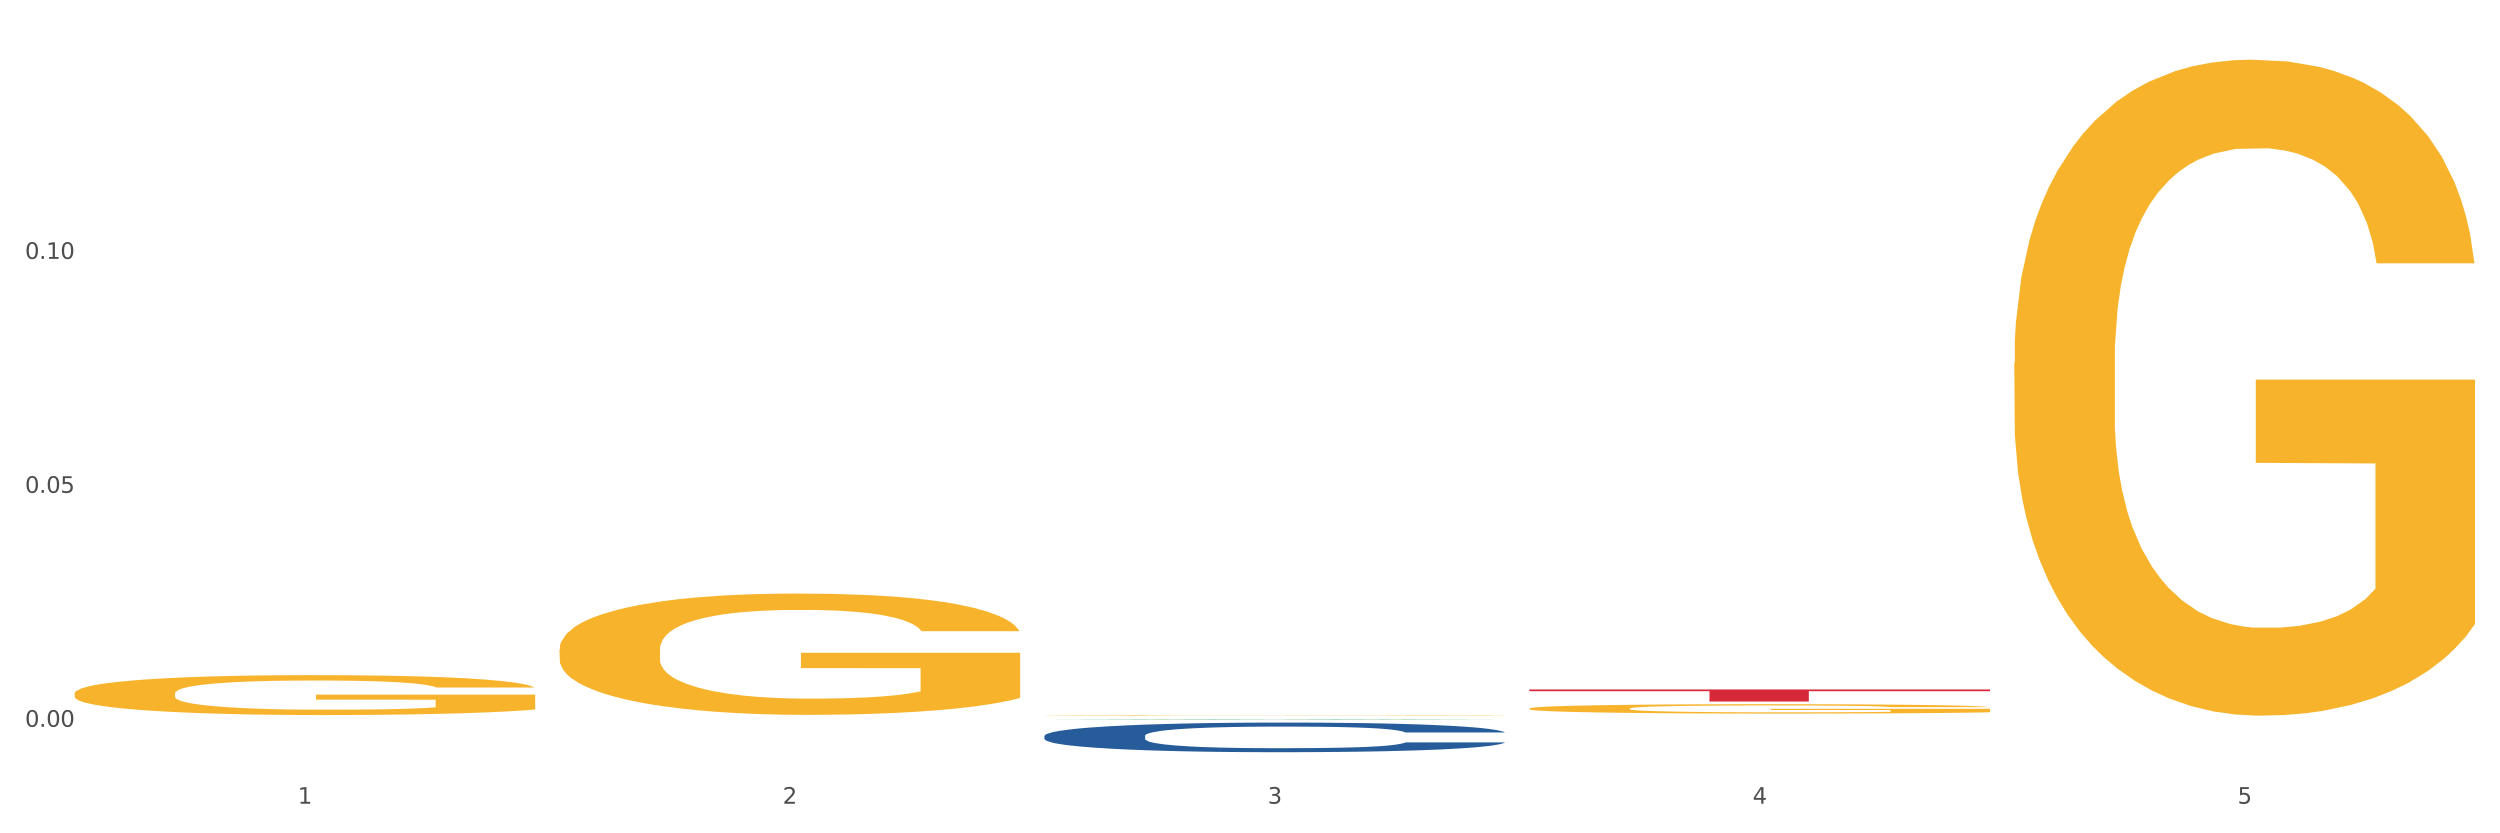 <?xml version="1.0" encoding="utf-8" standalone="no"?>
<!DOCTYPE svg PUBLIC "-//W3C//DTD SVG 1.1//EN"
  "http://www.w3.org/Graphics/SVG/1.1/DTD/svg11.dtd">
<svg xmlns:xlink="http://www.w3.org/1999/xlink" width="1080pt" height="360pt" viewBox="0 0 1080 360" xmlns="http://www.w3.org/2000/svg" version="1.1">
 <rect x="0" y="0" width="1080" height="360" fill="#333333" stroke="none"/>
 <defs>
  <style type="text/css">*{stroke-linejoin: round; stroke-linecap: butt}</style>
 </defs>
 <g id="figure_1">
  <g id="patch_1">
   <path d="M 0 360 
L 1080 360 
L 1080 0 
L 0 0 
z
" style="fill: #ffffff; stroke: #ffffff; stroke-linejoin: miter"/>
  </g>
  <g id="axes_1">
   <g id="matplotlib.axis_1">
    <g id="xtick_1">
     <g id="text_1">
      <!-- 1 -->
      <g style="fill: #4d4d4d" transform="translate(128.633 347.204) scale(0.096 -0.096)">
       <defs>
        <path id="DejaVuSans-31" d="M 794 531 
L 1825 531 
L 1825 4091 
L 703 3866 
L 703 4441 
L 1819 4666 
L 2450 4666 
L 2450 531 
L 3481 531 
L 3481 0 
L 794 0 
L 794 531 
z
" transform="scale(0.016)"/>
       </defs>
       <use xlink:href="#DejaVuSans-31"/>
      </g>
     </g>
    </g>
    <g id="xtick_2">
     <g id="text_2">
      <!-- 2 -->
      <g style="fill: #4d4d4d" transform="translate(338.134 347.204) scale(0.096 -0.096)">
       <defs>
        <path id="DejaVuSans-32" d="M 1228 531 
L 3431 531 
L 3431 0 
L 469 0 
L 469 531 
Q 828 903 1448 1529 
Q 2069 2156 2228 2338 
Q 2531 2678 2651 2914 
Q 2772 3150 2772 3378 
Q 2772 3750 2511 3984 
Q 2250 4219 1831 4219 
Q 1534 4219 1204 4116 
Q 875 4013 500 3803 
L 500 4441 
Q 881 4594 1212 4672 
Q 1544 4750 1819 4750 
Q 2544 4750 2975 4387 
Q 3406 4025 3406 3419 
Q 3406 3131 3298 2873 
Q 3191 2616 2906 2266 
Q 2828 2175 2409 1742 
Q 1991 1309 1228 531 
z
" transform="scale(0.016)"/>
       </defs>
       <use xlink:href="#DejaVuSans-32"/>
      </g>
     </g>
    </g>
    <g id="xtick_3">
     <g id="text_3">
      <!-- 3 -->
      <g style="fill: #4d4d4d" transform="translate(547.634 347.204) scale(0.096 -0.096)">
       <defs>
        <path id="DejaVuSans-33" d="M 2597 2516 
Q 3050 2419 3304 2112 
Q 3559 1806 3559 1356 
Q 3559 666 3084 287 
Q 2609 -91 1734 -91 
Q 1441 -91 1130 -33 
Q 819 25 488 141 
L 488 750 
Q 750 597 1062 519 
Q 1375 441 1716 441 
Q 2309 441 2620 675 
Q 2931 909 2931 1356 
Q 2931 1769 2642 2001 
Q 2353 2234 1838 2234 
L 1294 2234 
L 1294 2753 
L 1863 2753 
Q 2328 2753 2575 2939 
Q 2822 3125 2822 3475 
Q 2822 3834 2567 4026 
Q 2313 4219 1838 4219 
Q 1578 4219 1281 4162 
Q 984 4106 628 3988 
L 628 4550 
Q 988 4650 1302 4700 
Q 1616 4750 1894 4750 
Q 2613 4750 3031 4423 
Q 3450 4097 3450 3541 
Q 3450 3153 3228 2886 
Q 3006 2619 2597 2516 
z
" transform="scale(0.016)"/>
       </defs>
       <use xlink:href="#DejaVuSans-33"/>
      </g>
     </g>
    </g>
    <g id="xtick_4">
     <g id="text_4">
      <!-- 4 -->
      <g style="fill: #4d4d4d" transform="translate(757.134 347.204) scale(0.096 -0.096)">
       <defs>
        <path id="DejaVuSans-34" d="M 2419 4116 
L 825 1625 
L 2419 1625 
L 2419 4116 
z
M 2253 4666 
L 3047 4666 
L 3047 1625 
L 3713 1625 
L 3713 1100 
L 3047 1100 
L 3047 0 
L 2419 0 
L 2419 1100 
L 313 1100 
L 313 1709 
L 2253 4666 
z
" transform="scale(0.016)"/>
       </defs>
       <use xlink:href="#DejaVuSans-34"/>
      </g>
     </g>
    </g>
    <g id="xtick_5">
     <g id="text_5">
      <!-- 5 -->
      <g style="fill: #4d4d4d" transform="translate(966.634 347.204) scale(0.096 -0.096)">
       <defs>
        <path id="DejaVuSans-35" d="M 691 4666 
L 3169 4666 
L 3169 4134 
L 1269 4134 
L 1269 2991 
Q 1406 3038 1543 3061 
Q 1681 3084 1819 3084 
Q 2600 3084 3056 2656 
Q 3513 2228 3513 1497 
Q 3513 744 3044 326 
Q 2575 -91 1722 -91 
Q 1428 -91 1123 -41 
Q 819 9 494 109 
L 494 744 
Q 775 591 1075 516 
Q 1375 441 1709 441 
Q 2250 441 2565 725 
Q 2881 1009 2881 1497 
Q 2881 1984 2565 2268 
Q 2250 2553 1709 2553 
Q 1456 2553 1204 2497 
Q 953 2441 691 2322 
L 691 4666 
z
" transform="scale(0.016)"/>
       </defs>
       <use xlink:href="#DejaVuSans-35"/>
      </g>
     </g>
    </g>
    <g id="xtick_6"/>
    <g id="xtick_7"/>
    <g id="xtick_8"/>
    <g id="xtick_9"/>
   </g>
   <g id="matplotlib.axis_2">
    <g id="ytick_1">
     <g id="text_6">
      <!-- 0.00 -->
      <g style="fill: #4d4d4d" transform="translate(10.8 313.968) scale(0.096 -0.096)">
       <defs>
        <path id="DejaVuSans-30" d="M 2034 4250 
Q 1547 4250 1301 3770 
Q 1056 3291 1056 2328 
Q 1056 1369 1301 889 
Q 1547 409 2034 409 
Q 2525 409 2770 889 
Q 3016 1369 3016 2328 
Q 3016 3291 2770 3770 
Q 2525 4250 2034 4250 
z
M 2034 4750 
Q 2819 4750 3233 4129 
Q 3647 3509 3647 2328 
Q 3647 1150 3233 529 
Q 2819 -91 2034 -91 
Q 1250 -91 836 529 
Q 422 1150 422 2328 
Q 422 3509 836 4129 
Q 1250 4750 2034 4750 
z
" transform="scale(0.016)"/>
        <path id="DejaVuSans-2e" d="M 684 794 
L 1344 794 
L 1344 0 
L 684 0 
L 684 794 
z
" transform="scale(0.016)"/>
       </defs>
       <use xlink:href="#DejaVuSans-30"/>
       <use xlink:href="#DejaVuSans-2e" transform="translate(63.623 0)"/>
       <use xlink:href="#DejaVuSans-30" transform="translate(95.41 0)"/>
       <use xlink:href="#DejaVuSans-30" transform="translate(159.033 0)"/>
      </g>
     </g>
    </g>
    <g id="ytick_2">
     <g id="text_7">
      <!-- 0.05 -->
      <g style="fill: #4d4d4d" transform="translate(10.8 212.905) scale(0.096 -0.096)">
       <use xlink:href="#DejaVuSans-30"/>
       <use xlink:href="#DejaVuSans-2e" transform="translate(63.623 0)"/>
       <use xlink:href="#DejaVuSans-30" transform="translate(95.41 0)"/>
       <use xlink:href="#DejaVuSans-35" transform="translate(159.033 0)"/>
      </g>
     </g>
    </g>
    <g id="ytick_3">
     <g id="text_8">
      <!-- 0.10 -->
      <g style="fill: #4d4d4d" transform="translate(10.8 111.842) scale(0.096 -0.096)">
       <use xlink:href="#DejaVuSans-30"/>
       <use xlink:href="#DejaVuSans-2e" transform="translate(63.623 0)"/>
       <use xlink:href="#DejaVuSans-31" transform="translate(95.41 0)"/>
       <use xlink:href="#DejaVuSans-30" transform="translate(159.033 0)"/>
      </g>
     </g>
    </g>
    <g id="ytick_4"/>
    <g id="ytick_5"/>
    <g id="ytick_6"/>
   </g>
   <g id="PolyCollection_1">
    <path d="M 451.175 311.01 
L 451.38 311.01 
L 533.452 310.796 
L 567.512 310.795 
L 650.2 311.011 
L 610.805 311.011 
L 592.955 310.96 
L 508.215 310.96 
L 507.6 310.961 
L 490.364 311.011 
L 451.175 311.011 
L 451.175 311.01 
L 518.885 310.931 
L 582.285 310.93 
L 550.893 310.841 
L 550.482 310.841 
L 550.072 310.841 
L 518.679 310.93 
L 518.885 310.931 
L 451.175 311.01 
z
" clip-path="url(#p02dd38b690)" style="fill: #109648"/>
    <path d="M 451.175 309.064 
L 451.41 309.063 
L 451.41 309.056 
L 451.88 309.05 
L 454.23 309.035 
L 457.754 309.022 
L 460.339 309.015 
L 462.924 309.01 
L 465.979 309.005 
L 469.738 308.999 
L 476.552 308.991 
L 480.782 308.986 
L 485.952 308.982 
L 495.351 308.975 
L 502.165 308.972 
L 509.214 308.969 
L 520.728 308.965 
L 528.247 308.964 
L 536.236 308.962 
L 545.87 308.962 
L 553.155 308.961 
L 569.133 308.962 
L 582.762 308.964 
L 589.341 308.965 
L 597.8 308.968 
L 602.265 308.969 
L 609.549 308.972 
L 617.068 308.977 
L 622.238 308.98 
L 629.992 308.987 
L 635.866 308.994 
L 641.271 309.003 
L 644.091 309.008 
L 646.205 309.014 
L 648.085 309.02 
L 649.965 309.03 
L 607.669 309.03 
L 606.024 309.023 
L 603.44 309.016 
L 599.68 309.01 
L 596.39 309.006 
L 590.751 309.001 
L 585.581 308.997 
L 580.177 308.995 
L 573.598 308.993 
L 568.428 308.992 
L 561.144 308.991 
L 546.81 308.991 
L 537.176 308.993 
L 530.597 308.995 
L 526.367 308.997 
L 522.608 308.999 
L 518.378 309.002 
L 513.444 309.006 
L 509.919 309.01 
L 506.394 309.015 
L 503.575 309.019 
L 500.99 309.025 
L 498.875 309.031 
L 497.23 309.037 
L 495.821 309.045 
L 494.646 309.058 
L 494.646 309.086 
L 495.116 309.092 
L 496.29 309.1 
L 497.7 309.106 
L 500.05 309.114 
L 502.165 309.119 
L 506.159 309.126 
L 510.624 309.132 
L 514.149 309.136 
L 517.673 309.139 
L 523.783 309.144 
L 530.597 309.147 
L 536.471 309.15 
L 544.461 309.152 
L 549.865 309.152 
L 554.565 309.153 
L 566.078 309.153 
L 574.303 309.152 
L 583.467 309.151 
L 590.516 309.149 
L 596.39 309.147 
L 602.97 309.143 
L 607.199 309.14 
L 607.199 309.097 
L 555.505 309.097 
L 555.505 309.069 
L 650.2 309.069 
L 650.2 309.152 
L 646.205 309.156 
L 641.741 309.16 
L 637.041 309.163 
L 629.992 309.167 
L 621.533 309.171 
L 614.014 309.174 
L 606.024 309.177 
L 596.625 309.179 
L 584.407 309.181 
L 576.887 309.182 
L 567.488 309.182 
L 556.444 309.182 
L 546.81 309.182 
L 537.411 309.181 
L 527.542 309.179 
L 517.908 309.177 
L 510.624 309.174 
L 503.34 309.171 
L 495.586 309.166 
L 489.476 309.162 
L 484.777 309.159 
L 479.607 309.154 
L 473.968 309.148 
L 469.738 309.143 
L 465.979 309.137 
L 461.984 309.13 
L 459.164 309.123 
L 456.344 309.116 
L 454.7 309.11 
L 452.82 309.101 
L 451.41 309.088 
L 451.175 309.064 
z
" clip-path="url(#p02dd38b690)" style="fill: #f7b32b"/>
    <path d="M 660.675 306.088 
L 660.91 306.085 
L 660.91 305.951 
L 661.38 305.836 
L 663.73 305.559 
L 667.254 305.329 
L 669.839 305.207 
L 672.424 305.107 
L 675.479 305.006 
L 679.238 304.903 
L 686.052 304.751 
L 690.282 304.673 
L 695.452 304.591 
L 704.851 304.473 
L 711.665 304.406 
L 718.714 304.351 
L 730.228 304.284 
L 737.747 304.254 
L 745.736 304.232 
L 755.37 304.217 
L 762.655 304.214 
L 778.633 304.225 
L 792.262 304.258 
L 798.841 304.284 
L 807.3 304.328 
L 811.765 304.358 
L 819.049 304.417 
L 826.568 304.495 
L 831.738 304.562 
L 839.492 304.688 
L 845.366 304.814 
L 850.771 304.969 
L 853.591 305.077 
L 855.705 305.177 
L 857.585 305.292 
L 859.465 305.473 
L 817.169 305.473 
L 815.524 305.344 
L 812.94 305.221 
L 809.18 305.103 
L 805.89 305.029 
L 800.251 304.936 
L 795.081 304.877 
L 789.677 304.832 
L 783.098 304.795 
L 777.928 304.777 
L 770.644 304.762 
L 756.31 304.766 
L 746.676 304.795 
L 740.097 304.832 
L 735.867 304.866 
L 732.108 304.903 
L 727.878 304.955 
L 722.944 305.032 
L 719.419 305.103 
L 715.894 305.192 
L 713.075 305.281 
L 710.49 305.384 
L 708.375 305.496 
L 706.73 305.61 
L 705.321 305.751 
L 704.146 305.985 
L 704.146 306.492 
L 704.616 306.607 
L 705.79 306.759 
L 707.2 306.874 
L 709.55 307.011 
L 711.665 307.104 
L 715.659 307.237 
L 720.124 307.348 
L 723.649 307.419 
L 727.173 307.478 
L 733.283 307.559 
L 740.097 307.626 
L 745.971 307.667 
L 753.961 307.704 
L 759.365 307.719 
L 764.065 307.726 
L 775.578 307.726 
L 783.803 307.715 
L 792.967 307.689 
L 800.016 307.656 
L 805.89 307.615 
L 812.47 307.548 
L 816.699 307.485 
L 816.699 306.711 
L 765.005 306.707 
L 765.005 306.192 
L 859.7 306.192 
L 859.7 307.704 
L 855.705 307.782 
L 851.241 307.852 
L 846.541 307.915 
L 839.492 307.993 
L 831.033 308.067 
L 823.514 308.119 
L 815.524 308.163 
L 806.125 308.204 
L 793.907 308.241 
L 786.387 308.256 
L 776.988 308.267 
L 765.944 308.271 
L 756.31 308.263 
L 746.911 308.245 
L 737.042 308.212 
L 727.408 308.163 
L 720.124 308.115 
L 712.84 308.056 
L 705.086 307.978 
L 698.976 307.904 
L 694.277 307.837 
L 689.107 307.752 
L 683.468 307.641 
L 679.238 307.541 
L 675.479 307.437 
L 671.484 307.304 
L 668.664 307.189 
L 665.844 307.044 
L 664.2 306.937 
L 662.32 306.77 
L 660.91 306.537 
L 660.675 306.088 
z
" clip-path="url(#p02dd38b690)" style="fill: #f7b32b"/>
    <path d="M 870.175 156.729 
L 870.41 156.471 
L 870.41 147.153 
L 870.88 139.129 
L 873.23 119.716 
L 876.754 103.668 
L 879.339 95.127 
L 881.924 88.138 
L 884.979 81.15 
L 888.738 73.903 
L 895.552 63.29 
L 899.782 57.855 
L 904.952 52.161 
L 914.351 43.878 
L 921.165 39.219 
L 928.214 35.336 
L 939.728 30.677 
L 947.247 28.607 
L 955.236 27.054 
L 964.87 26.018 
L 972.155 25.759 
L 988.133 26.536 
L 1001.762 28.866 
L 1008.341 30.677 
L 1016.8 33.783 
L 1021.265 35.854 
L 1028.549 39.995 
L 1036.068 45.431 
L 1041.238 50.09 
L 1048.992 58.89 
L 1054.866 67.691 
L 1060.271 78.562 
L 1063.091 86.068 
L 1065.205 93.056 
L 1067.085 101.08 
L 1068.965 113.763 
L 1026.669 113.763 
L 1025.024 104.704 
L 1022.44 96.162 
L 1018.68 87.88 
L 1015.39 82.703 
L 1009.751 76.232 
L 1004.581 72.091 
L 999.177 68.985 
L 992.598 66.396 
L 987.428 65.102 
L 980.144 64.067 
L 965.81 64.326 
L 956.176 66.396 
L 949.597 68.985 
L 945.367 71.314 
L 941.608 73.903 
L 937.378 77.526 
L 932.444 82.962 
L 928.919 87.88 
L 925.394 94.092 
L 922.575 100.304 
L 919.99 107.551 
L 917.875 115.316 
L 916.23 123.34 
L 914.821 133.175 
L 913.646 149.482 
L 913.646 184.942 
L 914.116 192.966 
L 915.29 203.578 
L 916.7 211.602 
L 919.05 221.179 
L 921.165 227.65 
L 925.159 236.968 
L 929.624 244.733 
L 933.149 249.651 
L 936.673 253.792 
L 942.783 259.486 
L 949.597 264.145 
L 955.471 266.993 
L 963.461 269.581 
L 968.865 270.616 
L 973.565 271.134 
L 985.078 271.134 
L 993.303 270.357 
L 1002.467 268.546 
L 1009.516 266.216 
L 1015.39 263.369 
L 1021.97 258.71 
L 1026.199 254.31 
L 1026.199 200.213 
L 974.505 199.955 
L 974.505 163.977 
L 1069.2 163.977 
L 1069.2 269.581 
L 1065.205 275.016 
L 1060.741 279.934 
L 1056.041 284.334 
L 1048.992 289.77 
L 1040.533 294.947 
L 1033.014 298.57 
L 1025.024 301.676 
L 1015.625 304.523 
L 1003.407 307.112 
L 995.887 308.147 
L 986.488 308.924 
L 975.444 309.182 
L 965.81 308.665 
L 956.411 307.371 
L 946.542 305.041 
L 936.908 301.676 
L 929.624 298.311 
L 922.34 294.17 
L 914.586 288.735 
L 908.476 283.558 
L 903.777 278.899 
L 898.607 272.946 
L 892.968 265.181 
L 888.738 258.192 
L 884.979 250.945 
L 880.984 241.627 
L 878.164 233.603 
L 875.344 223.508 
L 873.7 216.002 
L 871.82 204.355 
L 870.41 188.048 
L 870.175 156.729 
z
" clip-path="url(#p02dd38b690)" style="fill: #f7b32b"/>
    <path d="M 241.675 280.633 
L 241.91 280.585 
L 241.91 278.862 
L 242.38 277.378 
L 244.73 273.789 
L 248.254 270.822 
L 250.839 269.242 
L 253.424 267.95 
L 256.479 266.658 
L 260.238 265.318 
L 267.052 263.356 
L 271.282 262.351 
L 276.452 261.298 
L 285.851 259.766 
L 292.665 258.905 
L 299.714 258.187 
L 311.228 257.325 
L 318.747 256.943 
L 326.736 256.655 
L 336.37 256.464 
L 343.655 256.416 
L 359.633 256.56 
L 373.262 256.99 
L 379.841 257.325 
L 388.3 257.9 
L 392.765 258.283 
L 400.049 259.048 
L 407.568 260.053 
L 412.738 260.915 
L 420.492 262.542 
L 426.366 264.169 
L 431.771 266.179 
L 434.591 267.567 
L 436.705 268.859 
L 438.585 270.343 
L 440.465 272.688 
L 398.169 272.688 
L 396.524 271.013 
L 393.94 269.434 
L 390.18 267.902 
L 386.89 266.945 
L 381.251 265.749 
L 376.081 264.983 
L 370.677 264.409 
L 364.098 263.93 
L 358.928 263.691 
L 351.644 263.499 
L 337.31 263.547 
L 327.676 263.93 
L 321.097 264.409 
L 316.867 264.839 
L 313.108 265.318 
L 308.878 265.988 
L 303.944 266.993 
L 300.419 267.902 
L 296.894 269.051 
L 294.075 270.199 
L 291.49 271.54 
L 289.375 272.975 
L 287.73 274.459 
L 286.321 276.278 
L 285.146 279.293 
L 285.146 285.849 
L 285.616 287.333 
L 286.79 289.295 
L 288.2 290.779 
L 290.55 292.55 
L 292.665 293.746 
L 296.659 295.469 
L 301.124 296.905 
L 304.649 297.814 
L 308.173 298.58 
L 314.283 299.633 
L 321.097 300.494 
L 326.971 301.021 
L 334.961 301.499 
L 340.365 301.691 
L 345.065 301.786 
L 356.578 301.786 
L 364.803 301.643 
L 373.967 301.308 
L 381.016 300.877 
L 386.89 300.351 
L 393.47 299.489 
L 397.699 298.675 
L 397.699 288.673 
L 346.005 288.625 
L 346.005 281.973 
L 440.7 281.973 
L 440.7 301.499 
L 436.705 302.504 
L 432.241 303.413 
L 427.541 304.227 
L 420.492 305.232 
L 412.033 306.189 
L 404.514 306.859 
L 396.524 307.434 
L 387.125 307.96 
L 374.907 308.439 
L 367.387 308.63 
L 357.988 308.774 
L 346.944 308.822 
L 337.31 308.726 
L 327.911 308.487 
L 318.042 308.056 
L 308.408 307.434 
L 301.124 306.811 
L 293.84 306.046 
L 286.086 305.041 
L 279.976 304.084 
L 275.277 303.222 
L 270.107 302.121 
L 264.468 300.686 
L 260.238 299.393 
L 256.479 298.053 
L 252.484 296.33 
L 249.664 294.847 
L 246.844 292.98 
L 245.2 291.592 
L 243.32 289.439 
L 241.91 286.424 
L 241.675 280.633 
z
" clip-path="url(#p02dd38b690)" style="fill: #f7b32b"/>
    <path d="M 451.175 317.9 
L 451.41 317.889 
L 451.41 317.561 
L 452.116 317.117 
L 454.704 316.299 
L 457.997 315.679 
L 463.643 314.954 
L 466.702 314.65 
L 470.701 314.311 
L 478.935 313.762 
L 488.345 313.294 
L 494.932 313.037 
L 499.873 312.874 
L 510.93 312.581 
L 517.281 312.453 
L 523.869 312.348 
L 529.515 312.277 
L 538.925 312.196 
L 546.453 312.16 
L 555.157 312.149 
L 562.45 312.16 
L 572.096 312.207 
L 586.211 312.348 
L 591.622 312.429 
L 598.915 312.57 
L 606.443 312.757 
L 612.559 312.944 
L 619.617 313.213 
L 626.91 313.563 
L 633.967 314.008 
L 638.908 314.417 
L 642.907 314.849 
L 646.436 315.375 
L 649.024 315.948 
L 650.2 316.427 
L 607.148 316.427 
L 605.972 315.995 
L 603.62 315.527 
L 601.267 315.212 
L 598.679 314.954 
L 594.68 314.662 
L 591.151 314.475 
L 585.27 314.253 
L 579.859 314.113 
L 575.389 314.031 
L 569.978 313.961 
L 558.451 313.891 
L 550.217 313.891 
L 545.041 313.914 
L 538.69 313.972 
L 533.279 314.054 
L 526.927 314.195 
L 521.986 314.347 
L 517.046 314.545 
L 514.223 314.686 
L 509.989 314.943 
L 507.165 315.153 
L 503.401 315.516 
L 501.284 315.773 
L 497.52 316.439 
L 495.873 316.93 
L 495.168 317.269 
L 494.697 317.643 
L 494.697 319.467 
L 496.109 320.285 
L 497.285 320.636 
L 499.167 321.033 
L 502.696 321.548 
L 507.871 322.05 
L 513.282 322.413 
L 517.752 322.635 
L 521.986 322.799 
L 526.221 322.927 
L 531.397 323.044 
L 535.631 323.114 
L 541.983 323.184 
L 549.511 323.219 
L 555.393 323.219 
L 567.391 323.161 
L 572.801 323.102 
L 577.977 323.021 
L 583.623 322.892 
L 588.093 322.752 
L 590.681 322.647 
L 594.915 322.424 
L 598.209 322.191 
L 601.032 321.922 
L 602.914 321.688 
L 605.031 321.337 
L 606.678 320.94 
L 607.148 320.729 
L 650.2 320.729 
L 649.259 321.15 
L 647.612 321.559 
L 644.319 322.109 
L 641.731 322.424 
L 637.732 322.81 
L 633.497 323.138 
L 627.616 323.5 
L 622.205 323.769 
L 616.559 324.003 
L 610.442 324.213 
L 599.385 324.505 
L 595.386 324.587 
L 586.917 324.727 
L 580.33 324.809 
L 570.684 324.891 
L 560.803 324.938 
L 550.452 324.95 
L 541.277 324.926 
L 531.161 324.856 
L 524.81 324.786 
L 517.752 324.681 
L 509.518 324.517 
L 501.755 324.318 
L 494.462 324.084 
L 487.639 323.816 
L 481.288 323.512 
L 473.054 323.009 
L 466.937 322.518 
L 462.467 322.062 
L 459.409 321.676 
L 456.351 321.185 
L 454.704 320.846 
L 452.116 320.028 
L 451.175 319.268 
L 451.175 317.9 
z
" clip-path="url(#p02dd38b690)" style="fill: #255c99"/>
    <path d="M 660.675 297.862 
L 859.7 297.862 
L 859.7 298.586 
L 781.411 298.591 
L 781.411 303.075 
L 738.493 303.075 
L 738.493 298.591 
L 660.675 298.586 
L 660.675 297.867 
L 660.675 297.862 
z
" clip-path="url(#p02dd38b690)" style="fill: #d62839"/>
    <path d="M 32.175 299.629 
L 32.41 299.614 
L 32.41 299.047 
L 32.88 298.559 
L 35.23 297.378 
L 38.754 296.402 
L 41.339 295.883 
L 43.924 295.458 
L 46.979 295.033 
L 50.738 294.592 
L 57.552 293.946 
L 61.782 293.616 
L 66.952 293.269 
L 76.351 292.766 
L 83.165 292.482 
L 90.214 292.246 
L 101.728 291.963 
L 109.247 291.837 
L 117.236 291.742 
L 126.87 291.679 
L 134.155 291.664 
L 150.133 291.711 
L 163.762 291.853 
L 170.341 291.963 
L 178.8 292.152 
L 183.265 292.278 
L 190.549 292.53 
L 198.068 292.86 
L 203.238 293.144 
L 210.992 293.679 
L 216.866 294.214 
L 222.271 294.875 
L 225.091 295.332 
L 227.205 295.757 
L 229.085 296.245 
L 230.965 297.016 
L 188.669 297.016 
L 187.024 296.465 
L 184.44 295.946 
L 180.68 295.442 
L 177.39 295.127 
L 171.751 294.734 
L 166.581 294.482 
L 161.177 294.293 
L 154.598 294.135 
L 149.428 294.057 
L 142.144 293.994 
L 127.81 294.009 
L 118.176 294.135 
L 111.597 294.293 
L 107.367 294.434 
L 103.608 294.592 
L 99.378 294.812 
L 94.444 295.143 
L 90.919 295.442 
L 87.394 295.82 
L 84.575 296.198 
L 81.99 296.638 
L 79.875 297.111 
L 78.23 297.599 
L 76.821 298.197 
L 75.646 299.189 
L 75.646 301.345 
L 76.116 301.833 
L 77.29 302.479 
L 78.7 302.967 
L 81.05 303.549 
L 83.165 303.943 
L 87.159 304.51 
L 91.624 304.982 
L 95.149 305.281 
L 98.673 305.533 
L 104.783 305.879 
L 111.597 306.163 
L 117.471 306.336 
L 125.461 306.493 
L 130.865 306.556 
L 135.565 306.588 
L 147.078 306.588 
L 155.303 306.54 
L 164.467 306.43 
L 171.516 306.289 
L 177.39 306.115 
L 183.97 305.832 
L 188.199 305.564 
L 188.199 302.274 
L 136.505 302.258 
L 136.505 300.07 
L 231.2 300.07 
L 231.2 306.493 
L 227.205 306.824 
L 222.741 307.123 
L 218.041 307.391 
L 210.992 307.721 
L 202.533 308.036 
L 195.014 308.256 
L 187.024 308.445 
L 177.625 308.618 
L 165.407 308.776 
L 157.887 308.839 
L 148.488 308.886 
L 137.444 308.902 
L 127.81 308.87 
L 118.411 308.792 
L 108.542 308.65 
L 98.908 308.445 
L 91.624 308.241 
L 84.34 307.989 
L 76.586 307.658 
L 70.476 307.343 
L 65.777 307.06 
L 60.607 306.698 
L 54.968 306.226 
L 50.738 305.801 
L 46.979 305.36 
L 42.984 304.793 
L 40.164 304.305 
L 37.344 303.691 
L 35.7 303.235 
L 33.82 302.526 
L 32.41 301.534 
L 32.175 299.629 
z
" clip-path="url(#p02dd38b690)" style="fill: #f7b32b"/>
   </g>
  </g>
 </g>
 <defs>
  <clipPath id="p02dd38b690">
   <rect x="32.175" y="10.8" width="1037.025" height="329.109"/>
  </clipPath>
 </defs>
</svg>
